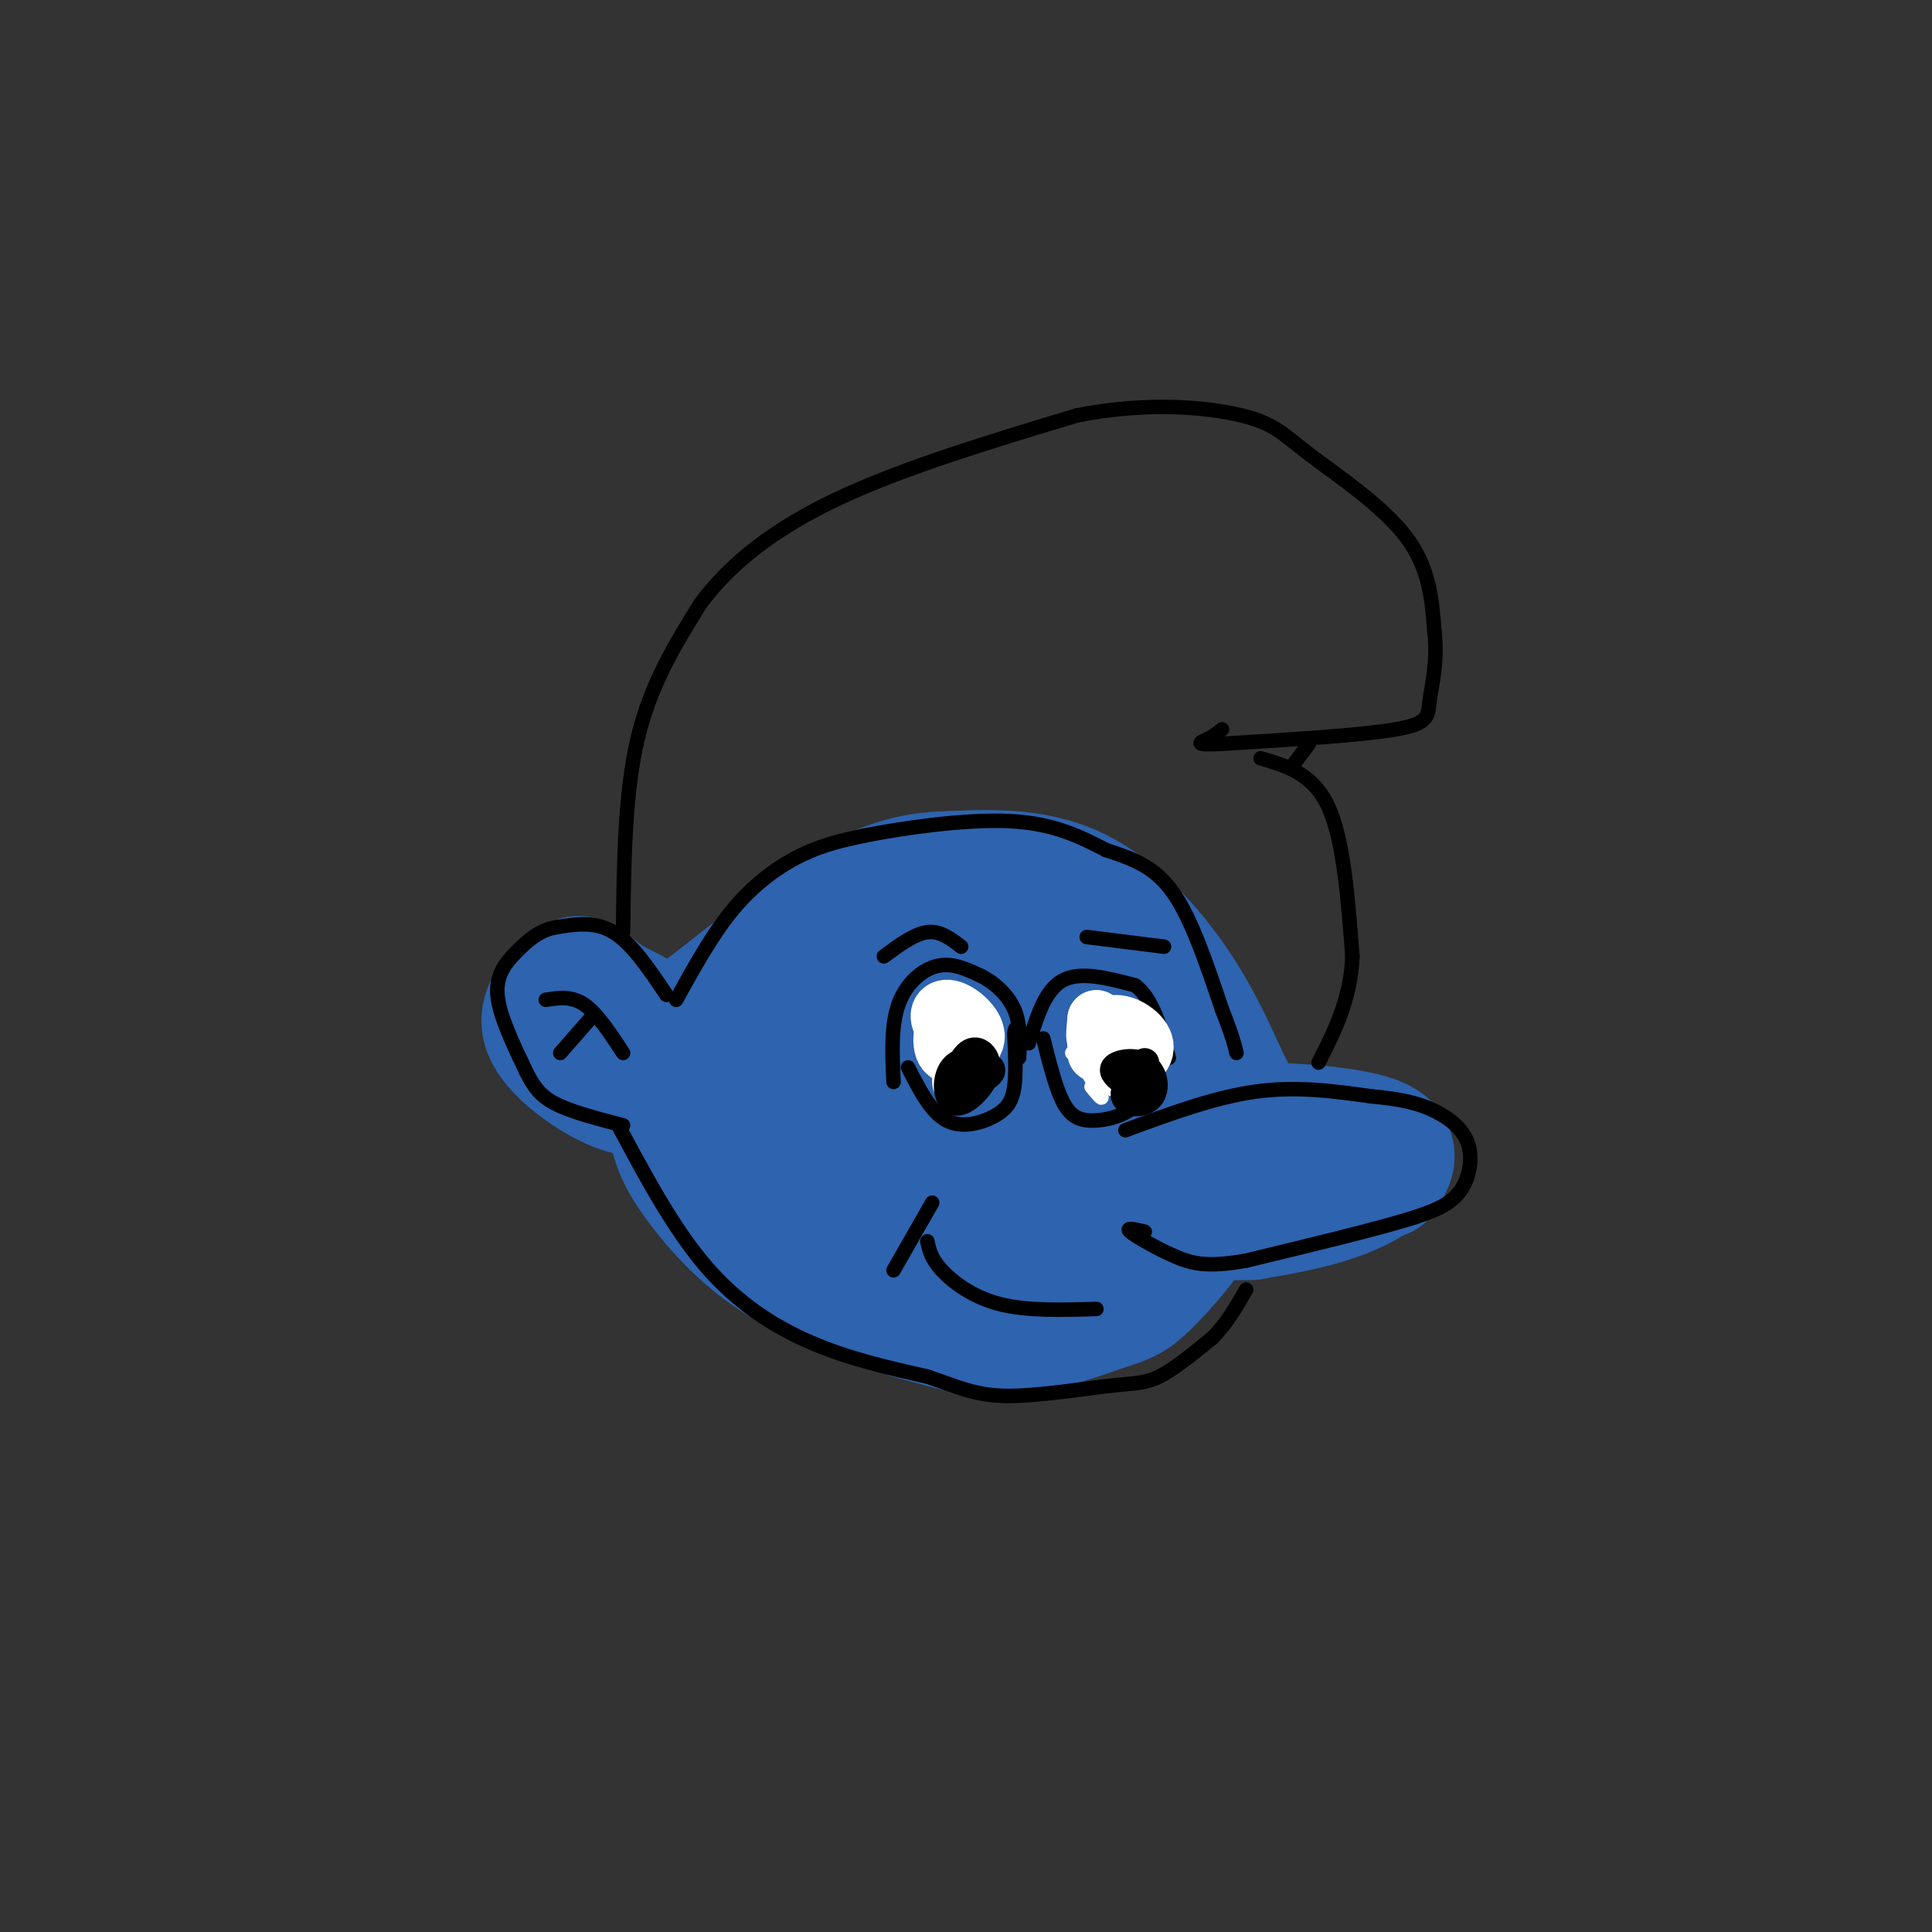 <svg viewBox='0 0 400 400' version='1.1' xmlns='http://www.w3.org/2000/svg' xmlns:xlink='http://www.w3.org/1999/xlink'><rect x="0" y="0" width="400" height="400" fill="#333333" stroke="none"/><g fill='none' stroke='rgb(45,99,175)' stroke-width='28' stroke-linecap='round' stroke-linejoin='round'><path d='M192,219c-2.995,-0.351 -5.991,-0.701 -9,2c-3.009,2.701 -6.032,8.454 -7,14c-0.968,5.546 0.120,10.884 1,15c0.880,4.116 1.554,7.010 7,10c5.446,2.990 15.665,6.077 24,6c8.335,-0.077 14.786,-3.319 19,-8c4.214,-4.681 6.191,-10.801 6,-18c-0.191,-7.199 -2.552,-15.477 -10,-21c-7.448,-5.523 -19.985,-8.292 -29,-8c-9.015,0.292 -14.507,3.646 -20,7'/><path d='M174,218c-4.969,4.548 -7.390,12.418 -9,16c-1.610,3.582 -2.408,2.874 0,7c2.408,4.126 8.022,13.084 11,17c2.978,3.916 3.321,2.791 8,3c4.679,0.209 13.696,1.754 20,2c6.304,0.246 9.896,-0.805 14,-4c4.104,-3.195 8.719,-8.534 11,-12c2.281,-3.466 2.229,-5.059 2,-8c-0.229,-2.941 -0.636,-7.230 -3,-12c-2.364,-4.770 -6.684,-10.020 -12,-13c-5.316,-2.980 -11.628,-3.689 -19,-2c-7.372,1.689 -15.803,5.776 -20,8c-4.197,2.224 -4.159,2.587 -4,7c0.159,4.413 0.440,12.878 2,19c1.560,6.122 4.400,9.903 8,12c3.600,2.097 7.961,2.511 11,3c3.039,0.489 4.755,1.054 11,-1c6.245,-2.054 17.019,-6.727 22,-11c4.981,-4.273 4.170,-8.145 3,-11c-1.170,-2.855 -2.700,-4.692 -5,-7c-2.300,-2.308 -5.372,-5.088 -8,-6c-2.628,-0.912 -4.814,0.044 -7,1'/><path d='M210,226c-3.066,1.318 -7.231,4.113 -10,7c-2.769,2.887 -4.143,5.866 -2,8c2.143,2.134 7.804,3.421 13,2c5.196,-1.421 9.928,-5.552 11,-8c1.072,-2.448 -1.517,-3.213 -4,-4c-2.483,-0.787 -4.861,-1.597 -8,0c-3.139,1.597 -7.040,5.599 -6,7c1.040,1.401 7.020,0.200 13,-1'/><path d='M199,200c-5.401,-2.014 -10.803,-4.029 -18,-2c-7.197,2.029 -16.190,8.101 -21,13c-4.810,4.899 -5.437,8.625 -5,14c0.437,5.375 1.937,12.400 4,18c2.063,5.600 4.689,9.775 9,14c4.311,4.225 10.305,8.500 17,12c6.695,3.500 14.089,6.227 22,6c7.911,-0.227 16.339,-3.407 21,-5c4.661,-1.593 5.556,-1.600 9,-5c3.444,-3.400 9.436,-10.194 13,-17c3.564,-6.806 4.698,-13.625 5,-17c0.302,-3.375 -0.228,-3.307 -2,-7c-1.772,-3.693 -4.785,-11.148 -10,-19c-5.215,-7.852 -12.633,-16.101 -21,-20c-8.367,-3.899 -17.684,-3.450 -27,-3'/><path d='M195,182c-7.842,0.373 -13.945,2.804 -22,8c-8.055,5.196 -18.060,13.155 -23,17c-4.940,3.845 -4.813,3.575 -6,7c-1.187,3.425 -3.688,10.545 -4,16c-0.312,5.455 1.564,9.247 5,14c3.436,4.753 8.431,10.469 15,15c6.569,4.531 14.710,7.878 24,11c9.290,3.122 19.727,6.020 30,4c10.273,-2.020 20.382,-8.958 26,-16c5.618,-7.042 6.747,-14.187 7,-20c0.253,-5.813 -0.369,-10.292 -1,-14c-0.631,-3.708 -1.272,-6.643 -5,-12c-3.728,-5.357 -10.542,-13.134 -16,-17c-5.458,-3.866 -9.559,-3.819 -14,-3c-4.441,0.819 -9.220,2.409 -14,4'/><path d='M197,196c-3.139,2.062 -3.988,5.218 -5,7c-1.012,1.782 -2.189,2.189 2,2c4.189,-0.189 13.743,-0.974 20,-3c6.257,-2.026 9.216,-5.293 9,-6c-0.216,-0.707 -3.608,1.147 -7,3'/><path d='M253,237c-1.536,-1.369 -3.071,-2.738 4,-3c7.071,-0.262 22.750,0.583 28,3c5.250,2.417 0.071,6.405 -6,9c-6.071,2.595 -13.036,3.798 -20,5'/><path d='M259,251c-8.488,0.381 -19.708,-1.167 -13,-3c6.708,-1.833 31.345,-3.952 38,-5c6.655,-1.048 -4.673,-1.024 -16,-1'/><path d='M268,242c-6.000,0.500 -13.000,2.250 -20,4'/><path d='M136,216c-5.671,-4.493 -11.343,-8.986 -14,-11c-2.657,-2.014 -2.300,-1.550 -4,0c-1.700,1.550 -5.458,4.187 -4,8c1.458,3.813 8.131,8.804 13,11c4.869,2.196 7.935,1.598 11,1'/><path d='M138,225c2.244,-1.489 2.356,-5.711 0,-9c-2.356,-3.289 -7.178,-5.644 -12,-8'/></g>
<g fill='none' stroke='rgb(0,0,0)' stroke-width='3' stroke-linecap='round' stroke-linejoin='round'><path d='M138,206c-3.583,-5.333 -7.167,-10.667 -11,-13c-3.833,-2.333 -7.917,-1.667 -12,-1'/><path d='M115,192c-3.357,0.631 -5.750,2.708 -8,5c-2.250,2.292 -4.357,4.798 -4,9c0.357,4.202 3.179,10.101 6,16'/><path d='M109,222c1.911,3.867 3.689,5.533 7,7c3.311,1.467 8.156,2.733 13,4'/><path d='M113,207c2.667,-0.417 5.333,-0.833 8,1c2.667,1.833 5.333,5.917 8,10'/><path d='M123,210c0.000,0.000 -7.000,8.000 -7,8'/><path d='M140,207c3.800,-6.889 7.600,-13.778 12,-19c4.400,-5.222 9.400,-8.778 14,-11c4.600,-2.222 8.800,-3.111 13,-4'/><path d='M179,173c7.800,-1.556 20.800,-3.444 30,-3c9.200,0.444 14.600,3.222 20,6'/><path d='M229,176c5.778,1.867 10.222,3.533 14,9c3.778,5.467 6.889,14.733 10,24'/><path d='M253,209c2.167,5.500 2.583,7.250 3,9'/><path d='M128,233c5.689,10.622 11.378,21.244 18,29c6.622,7.756 14.178,12.644 22,16c7.822,3.356 15.911,5.178 24,7'/><path d='M192,285c6.204,2.104 9.715,3.863 16,4c6.285,0.137 15.346,-1.348 21,-2c5.654,-0.652 7.901,-0.472 11,-2c3.099,-1.528 7.049,-4.764 11,-8'/><path d='M251,277c3.000,-3.000 5.000,-6.500 7,-10'/><path d='M233,234c9.250,-3.417 18.500,-6.833 27,-8c8.500,-1.167 16.250,-0.083 24,1'/><path d='M284,227c6.230,0.553 9.804,1.437 13,3c3.196,1.563 6.014,3.805 7,7c0.986,3.195 0.139,7.341 -2,10c-2.139,2.659 -5.569,3.829 -9,5'/><path d='M293,252c-7.333,2.333 -21.167,5.667 -35,9'/><path d='M258,261c-8.238,1.464 -11.333,0.625 -15,-1c-3.667,-1.625 -7.905,-4.036 -9,-5c-1.095,-0.964 0.952,-0.482 3,0'/><path d='M193,249c0.000,0.000 -8.000,14.000 -8,14'/><path d='M192,257c0.378,1.778 0.756,3.556 3,6c2.244,2.444 6.356,5.556 12,7c5.644,1.444 12.822,1.222 20,1'/><path d='M185,224c-0.267,-5.822 -0.533,-11.644 1,-16c1.533,-4.356 4.867,-7.244 8,-8c3.133,-0.756 6.067,0.622 9,2'/><path d='M203,202c2.911,1.422 5.689,3.978 7,7c1.311,3.022 1.156,6.511 1,10'/><path d='M213,216c1.667,-5.500 3.333,-11.000 7,-13c3.667,-2.000 9.333,-0.500 15,1'/><path d='M235,204c3.667,2.667 5.333,8.833 7,15'/><path d='M216,215c1.250,5.006 2.500,10.012 4,13c1.500,2.988 3.250,3.958 6,4c2.750,0.042 6.500,-0.845 9,-3c2.500,-2.155 3.750,-5.577 5,-9'/><path d='M240,220c1.000,-2.000 1.000,-2.500 1,-3'/><path d='M188,221c2.369,4.649 4.738,9.298 8,11c3.262,1.702 7.417,0.458 10,-1c2.583,-1.458 3.595,-3.131 4,-6c0.405,-2.869 0.202,-6.935 0,-11'/><path d='M210,214c0.167,-1.833 0.583,-0.917 1,0'/></g>
<g fill='none' stroke='rgb(255,255,255)' stroke-width='12' stroke-linecap='round' stroke-linejoin='round'><path d='M198,213c-0.630,-1.677 -1.260,-3.354 -2,-2c-0.740,1.354 -1.589,5.740 0,7c1.589,1.260 5.616,-0.604 6,-3c0.384,-2.396 -2.877,-5.323 -5,-6c-2.123,-0.677 -3.110,0.895 -2,3c1.110,2.105 4.317,4.744 5,5c0.683,0.256 -1.159,-1.872 -3,-4'/><path d='M200,217c-0.583,3.417 -1.167,6.833 -1,7c0.167,0.167 1.083,-2.917 2,-6'/><path d='M231,212c-0.829,4.075 -1.659,8.150 0,9c1.659,0.850 5.805,-1.525 6,-4c0.195,-2.475 -3.563,-5.051 -6,-5c-2.437,0.051 -3.553,2.729 -4,3c-0.447,0.271 -0.223,-1.864 0,-4'/><path d='M227,211c0.000,0.500 0.000,3.750 0,7'/></g>
<g fill='none' stroke='rgb(0,0,0)' stroke-width='6' stroke-linecap='round' stroke-linejoin='round'><path d='M203,219c-2.451,0.453 -4.902,0.906 -6,3c-1.098,2.094 -0.843,5.830 1,6c1.843,0.170 5.276,-3.225 6,-6c0.724,-2.775 -1.259,-4.929 -3,-4c-1.741,0.929 -3.238,4.943 -2,6c1.238,1.057 5.211,-0.841 6,-2c0.789,-1.159 -1.605,-1.580 -4,-2'/><path d='M201,220c-0.667,0.000 -0.333,1.000 0,2'/><path d='M237,220c-2.236,2.781 -4.472,5.563 -4,7c0.472,1.437 3.652,1.530 5,0c1.348,-1.530 0.863,-4.681 -1,-6c-1.863,-1.319 -5.104,-0.805 -6,0c-0.896,0.805 0.552,1.903 2,3'/><path d='M233,224c0.333,0.500 0.167,0.250 0,0'/></g>
<g fill='none' stroke='rgb(0,0,0)' stroke-width='3' stroke-linecap='round' stroke-linejoin='round'><path d='M129,193c0.167,-14.333 0.333,-28.667 3,-40c2.667,-11.333 7.833,-19.667 13,-28'/><path d='M145,125c6.289,-8.489 15.511,-15.711 29,-22c13.489,-6.289 31.244,-11.644 49,-17'/><path d='M223,86c14.732,-2.907 27.062,-1.676 34,0c6.938,1.676 8.483,3.797 14,8c5.517,4.203 15.005,10.486 20,17c4.995,6.514 5.498,13.257 6,20'/><path d='M297,131c0.690,5.940 -0.583,10.792 -1,14c-0.417,3.208 0.024,4.774 -7,6c-7.024,1.226 -21.512,2.113 -36,3'/><path d='M253,154c-6.400,0.333 -4.400,-0.333 -3,-1c1.400,-0.667 2.200,-1.333 3,-2'/><path d='M271,154c0.000,0.000 -3.000,4.000 -3,4'/><path d='M261,157c5.417,1.583 10.833,3.167 14,10c3.167,6.833 4.083,18.917 5,31'/><path d='M280,198c-0.333,8.833 -3.667,15.417 -7,22'/><path d='M183,198c3.167,-2.333 6.333,-4.667 9,-5c2.667,-0.333 4.833,1.333 7,3'/><path d='M225,194c0.000,0.000 16.000,2.000 16,2'/></g>
<g fill='none' stroke='rgb(255,255,255)' stroke-width='3' stroke-linecap='round' stroke-linejoin='round'><path d='M226,225c1.167,1.417 2.333,2.833 2,2c-0.333,-0.833 -2.167,-3.917 -4,-7'/><path d='M224,220c-1.000,-1.500 -1.500,-1.750 -2,-2'/></g>
</svg>